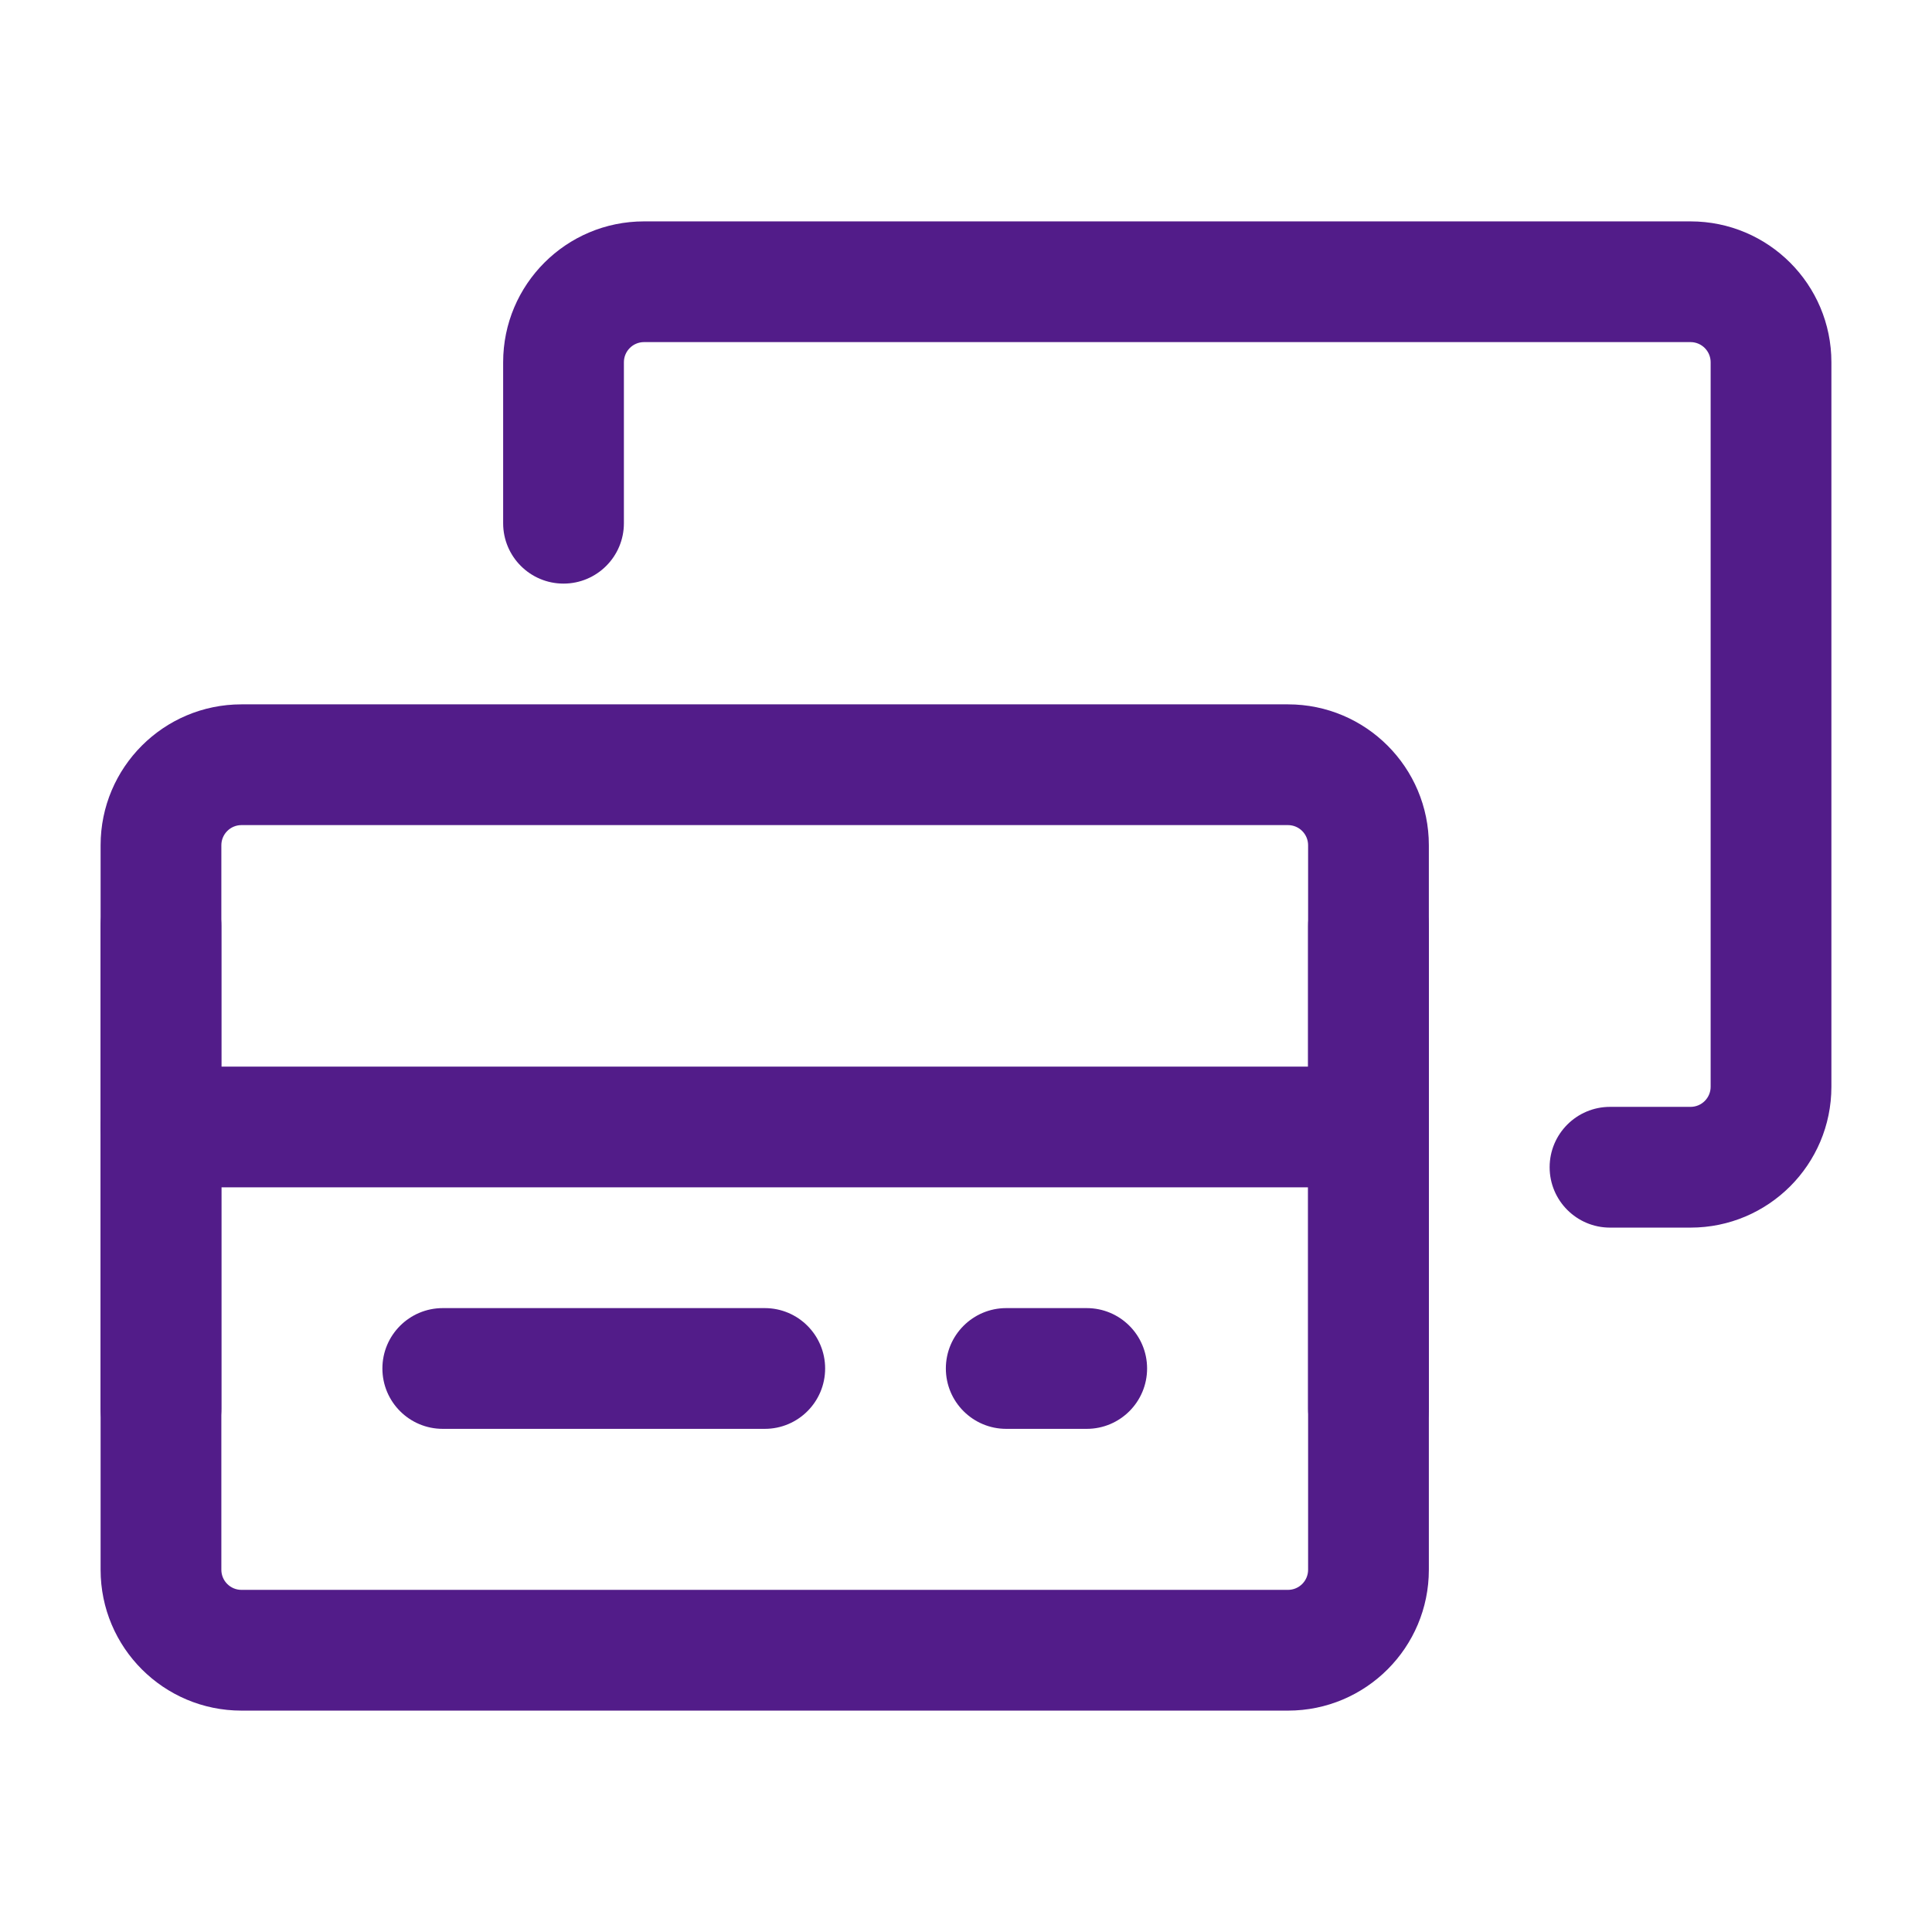 <svg width="56" height="56" viewBox="0 0 56 56" fill="none" xmlns="http://www.w3.org/2000/svg">
<path fill-rule="evenodd" clip-rule="evenodd" d="M18.667 9.916C18.345 9.916 18.084 10.178 18.084 10.5V15.166C18.084 16.133 17.3 16.916 16.334 16.916C15.367 16.916 14.584 16.133 14.584 15.166V10.5C14.584 8.245 16.412 6.417 18.667 6.417H49.001C51.256 6.417 53.084 8.245 53.084 10.5V31.5C53.084 33.755 51.256 35.583 49.001 35.583H46.667C45.701 35.583 44.917 34.8 44.917 33.833C44.917 32.867 45.701 32.083 46.667 32.083H49.001C49.323 32.083 49.584 31.822 49.584 31.5V10.5C49.584 10.178 49.323 9.916 49.001 9.916H18.667Z" fill="url(#paint0_linear_1407_154077)"/>
<path fill-rule="evenodd" clip-rule="evenodd" d="M6.999 23.916C6.677 23.916 6.416 24.178 6.416 24.5V45.5C6.416 45.822 6.677 46.083 6.999 46.083H37.333C37.655 46.083 37.916 45.822 37.916 45.5V24.5C37.916 24.178 37.655 23.916 37.333 23.916H6.999ZM2.916 24.5C2.916 22.245 4.744 20.416 6.999 20.416H37.333C39.588 20.416 41.416 22.245 41.416 24.5V45.5C41.416 47.755 39.588 49.583 37.333 49.583H6.999C4.744 49.583 2.916 47.755 2.916 45.5V24.5Z" fill="url(#paint1_linear_1407_154077)"/>
<path fill-rule="evenodd" clip-rule="evenodd" d="M2.916 32.666C2.916 31.7 3.7 30.916 4.666 30.916H39.666C40.633 30.916 41.416 31.7 41.416 32.666C41.416 33.633 40.633 34.416 39.666 34.416H4.666C3.7 34.416 2.916 33.633 2.916 32.666Z" fill="url(#paint2_linear_1407_154077)"/>
<path fill-rule="evenodd" clip-rule="evenodd" d="M39.666 25.084C40.633 25.084 41.416 25.867 41.416 26.834V40.834C41.416 41.8 40.633 42.584 39.666 42.584C38.7 42.584 37.916 41.8 37.916 40.834V26.834C37.916 25.867 38.7 25.084 39.666 25.084Z" fill="url(#paint3_linear_1407_154077)"/>
<path fill-rule="evenodd" clip-rule="evenodd" d="M4.666 25.084C5.633 25.084 6.416 25.867 6.416 26.834V40.834C6.416 41.8 5.633 42.584 4.666 42.584C3.7 42.584 2.916 41.8 2.916 40.834V26.834C2.916 25.867 3.7 25.084 4.666 25.084Z" fill="url(#paint4_linear_1407_154077)"/>
<path fill-rule="evenodd" clip-rule="evenodd" d="M11.084 39.666C11.084 38.7 11.867 37.916 12.834 37.916H22.167C23.134 37.916 23.917 38.7 23.917 39.666C23.917 40.633 23.134 41.416 22.167 41.416H12.834C11.867 41.416 11.084 40.633 11.084 39.666Z" fill="url(#paint5_linear_1407_154077)"/>
<path fill-rule="evenodd" clip-rule="evenodd" d="M27.416 39.666C27.416 38.7 28.2 37.916 29.166 37.916H31.499C32.466 37.916 33.249 38.7 33.249 39.666C33.249 40.633 32.466 41.416 31.499 41.416H29.166C28.2 41.416 27.416 40.633 27.416 39.666Z" fill="url(#paint6_linear_1407_154077)"/>
<defs>
<linearGradient id="paint0_linear_1407_154077" x1="52.121" y1="35.583" x2="9.847" y2="17.474" gradientUnits="userSpaceOnUse">
<stop stop-color="#521C89"/>
<stop offset="1" stop-color="#521C89"/>
</linearGradient>
<linearGradient id="paint1_linear_1407_154077" x1="40.453" y1="49.583" x2="-1.821" y2="31.474" gradientUnits="userSpaceOnUse">
<stop stop-color="#521C89"/>
<stop offset="1" stop-color="#521C89"/>
</linearGradient>
<linearGradient id="paint2_linear_1407_154077" x1="40.453" y1="34.416" x2="36.813" y2="21.421" gradientUnits="userSpaceOnUse">
<stop stop-color="#521C89"/>
<stop offset="1" stop-color="#521C89"/>
</linearGradient>
<linearGradient id="paint3_linear_1407_154077" x1="41.328" y1="42.584" x2="36.799" y2="42.289" gradientUnits="userSpaceOnUse">
<stop stop-color="#521C89"/>
<stop offset="1" stop-color="#521C89"/>
</linearGradient>
<linearGradient id="paint4_linear_1407_154077" x1="6.329" y1="42.584" x2="1.799" y2="42.289" gradientUnits="userSpaceOnUse">
<stop stop-color="#521C89"/>
<stop offset="1" stop-color="#521C89"/>
</linearGradient>
<linearGradient id="paint5_linear_1407_154077" x1="23.596" y1="41.416" x2="16.693" y2="33.202" gradientUnits="userSpaceOnUse">
<stop stop-color="#521C89"/>
<stop offset="1" stop-color="#521C89"/>
</linearGradient>
<linearGradient id="paint6_linear_1407_154077" x1="33.103" y1="41.416" x2="27.239" y2="38.244" gradientUnits="userSpaceOnUse">
<stop stop-color="#521C89"/>
<stop offset="1" stop-color="#521C89"/>
</linearGradient>
</defs>
</svg>
